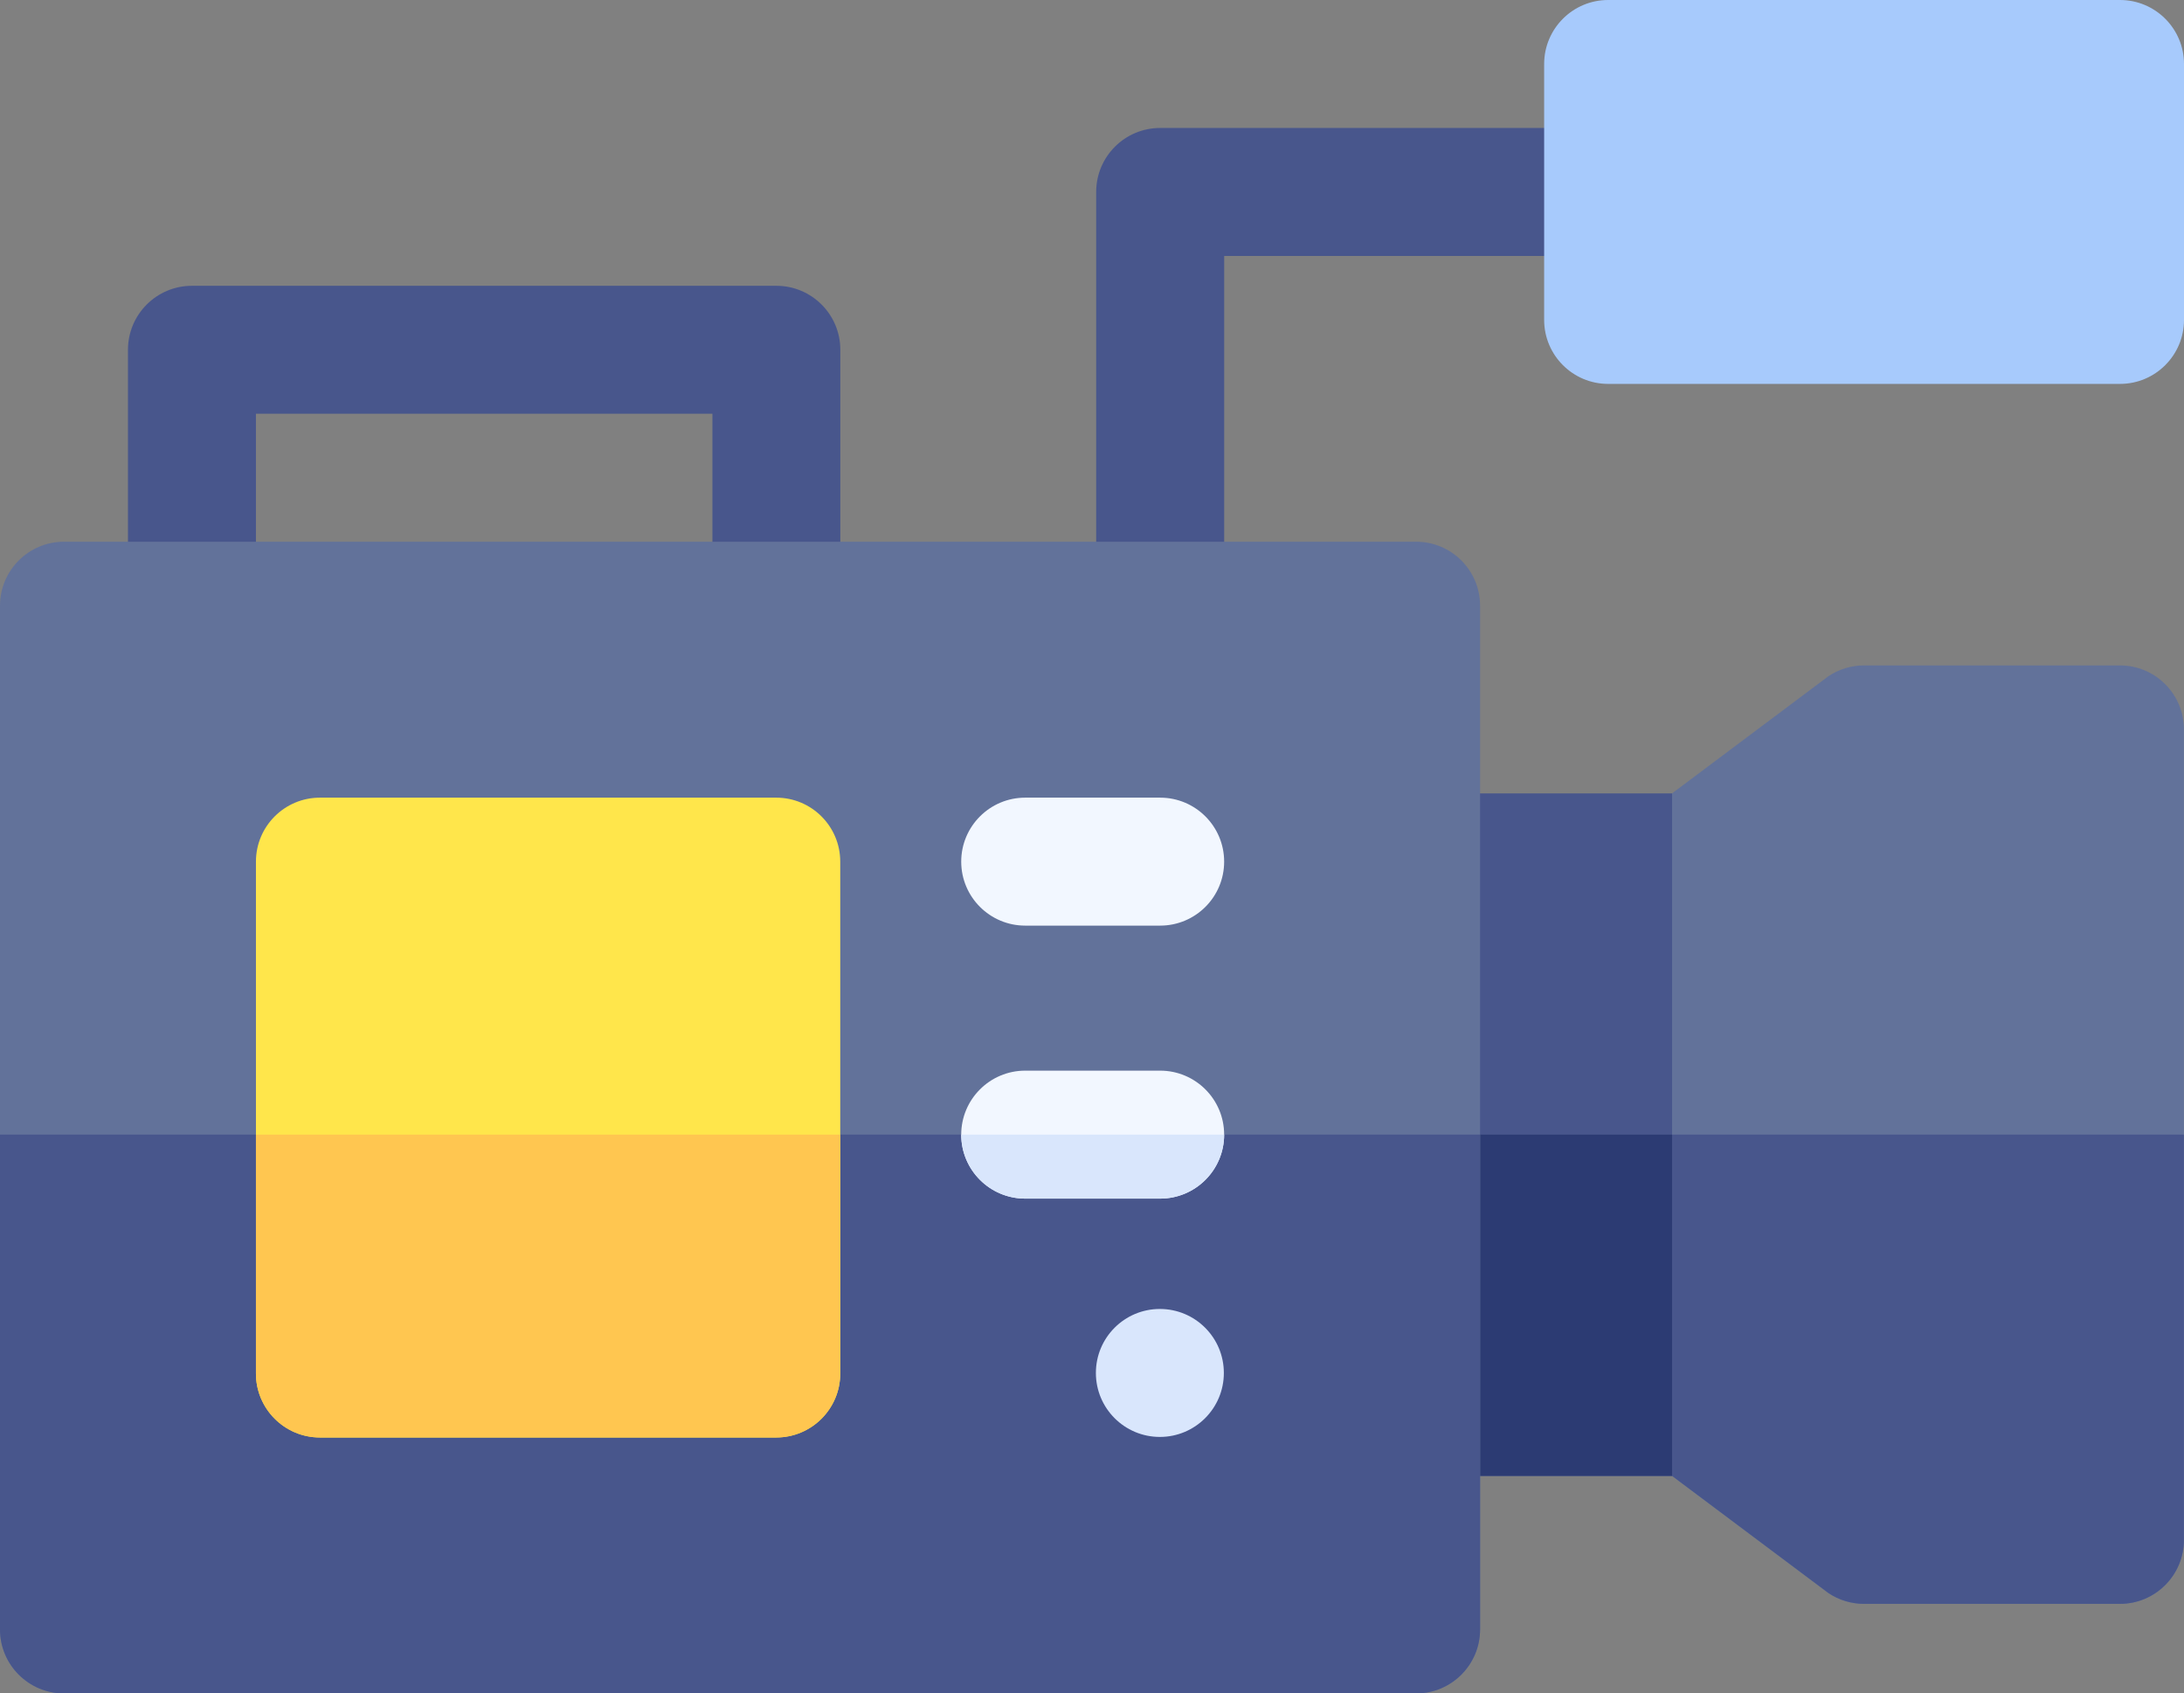 <svg version="1.1" id="Capa_1" xmlns="http://www.w3.org/2000/svg" x="0" y="0" viewBox="0 0 512 397" xml:space="preserve"><rect x="0" y="0" width="512" height="397" fill="#808080" stroke="none"/><style>.st0{fill:#48568c}.st2{fill:#62729a}.st4{fill:#f2f7ff}.st5{fill:#d9e6fc}</style><path class="st0" d="M271.98 157c-8.29 0-15-6.72-15-15V45c0-8.28 6.71-15 15-15H377c8.29 0 15 6.72 15 15s-6.71 15-15 15h-90.01v82c-.01 8.29-6.72 15-15.01 15zm-89.97 0c-8.28 0-15-6.72-15-15V97H60v45c0 8.28-6.72 15-15 15s-15-6.72-15-15V82c0-8.28 6.72-15 15-15h137c8.28 0 15 6.72 15 15v60c.01 8.29-6.71 15-14.99 15z"/><path d="M497 0H377c-8.28 0-15 6.72-15 15v60c0 8.28 6.72 15 15 15h120c8.28 0 15-6.72 15-15V15c0-8.28-6.72-15-15-15z" fill="#a7cafc"/><path class="st2" d="M496.98 156h-60c-2.96 0-5.86.88-8.32 2.52L391.98 186s-15 9.99-15 15v130.01c0 5.02 15 15 15 15l36.68 27.48c2.46 1.64 5.36 2.52 8.32 2.52h60c8.29 0 15-6.72 15-15V171c0-8.29-6.71-15-15-15z"/><path class="st0" d="M376.98 266v65c0 5.02 15 15 15 15l36.68 27.48c2.46 1.64 5.36 2.52 8.32 2.52h60c8.29 0 15-6.72 15-15v-95h-135z"/><path class="st0" d="M331.98 186c-8.29 0-15 6.72-15 15v130.01c0 8.28 6.71 15 15 15h60V186h-60z"/><path d="M316.98 266v65c0 8.28 6.71 15 15 15h60v-80h-75z" fill="#2c3b73"/><path class="st2" d="M331.98 127H15c-8.28 0-15 6.72-15 15v240c0 8.28 6.72 15 15 15h316.98c8.28 0 15-6.72 15-15V142c0-8.28-6.71-15-15-15z"/><path class="st0" d="M0 266v116c0 8.28 6.72 15 15 15h316.98c8.28 0 15-6.72 15-15V266H0z"/><path class="st4" d="M271.98 217h-31.64c-8.28 0-15-6.72-15-15s6.72-15 15-15h31.64c8.28 0 15 6.72 15 15 0 8.29-6.72 15-15 15z"/><circle class="st5" cx="271.91" cy="321.87" r="15"/><path class="st4" d="M271.98 281h-31.64c-8.28 0-15-6.72-15-15s6.72-15 15-15h31.64c8.28 0 15 6.72 15 15 0 8.29-6.72 15-15 15z"/><path class="st5" d="M240.34 281h31.64c8.28 0 15-6.72 15-15h-61.64c0 8.29 6.71 15 15 15z"/><path d="M181.98 187H75c-8.28 0-15 6.72-15 15v120c0 8.28 6.72 15 15 15h106.98c8.28 0 15-6.72 15-15V202c0-8.28-6.72-15-15-15z" fill="#ffe64b"/><path d="M60 266v56c0 8.28 6.72 15 15 15h106.98c8.28 0 15-6.72 15-15v-56H60z" fill="#ffc650"/></svg>